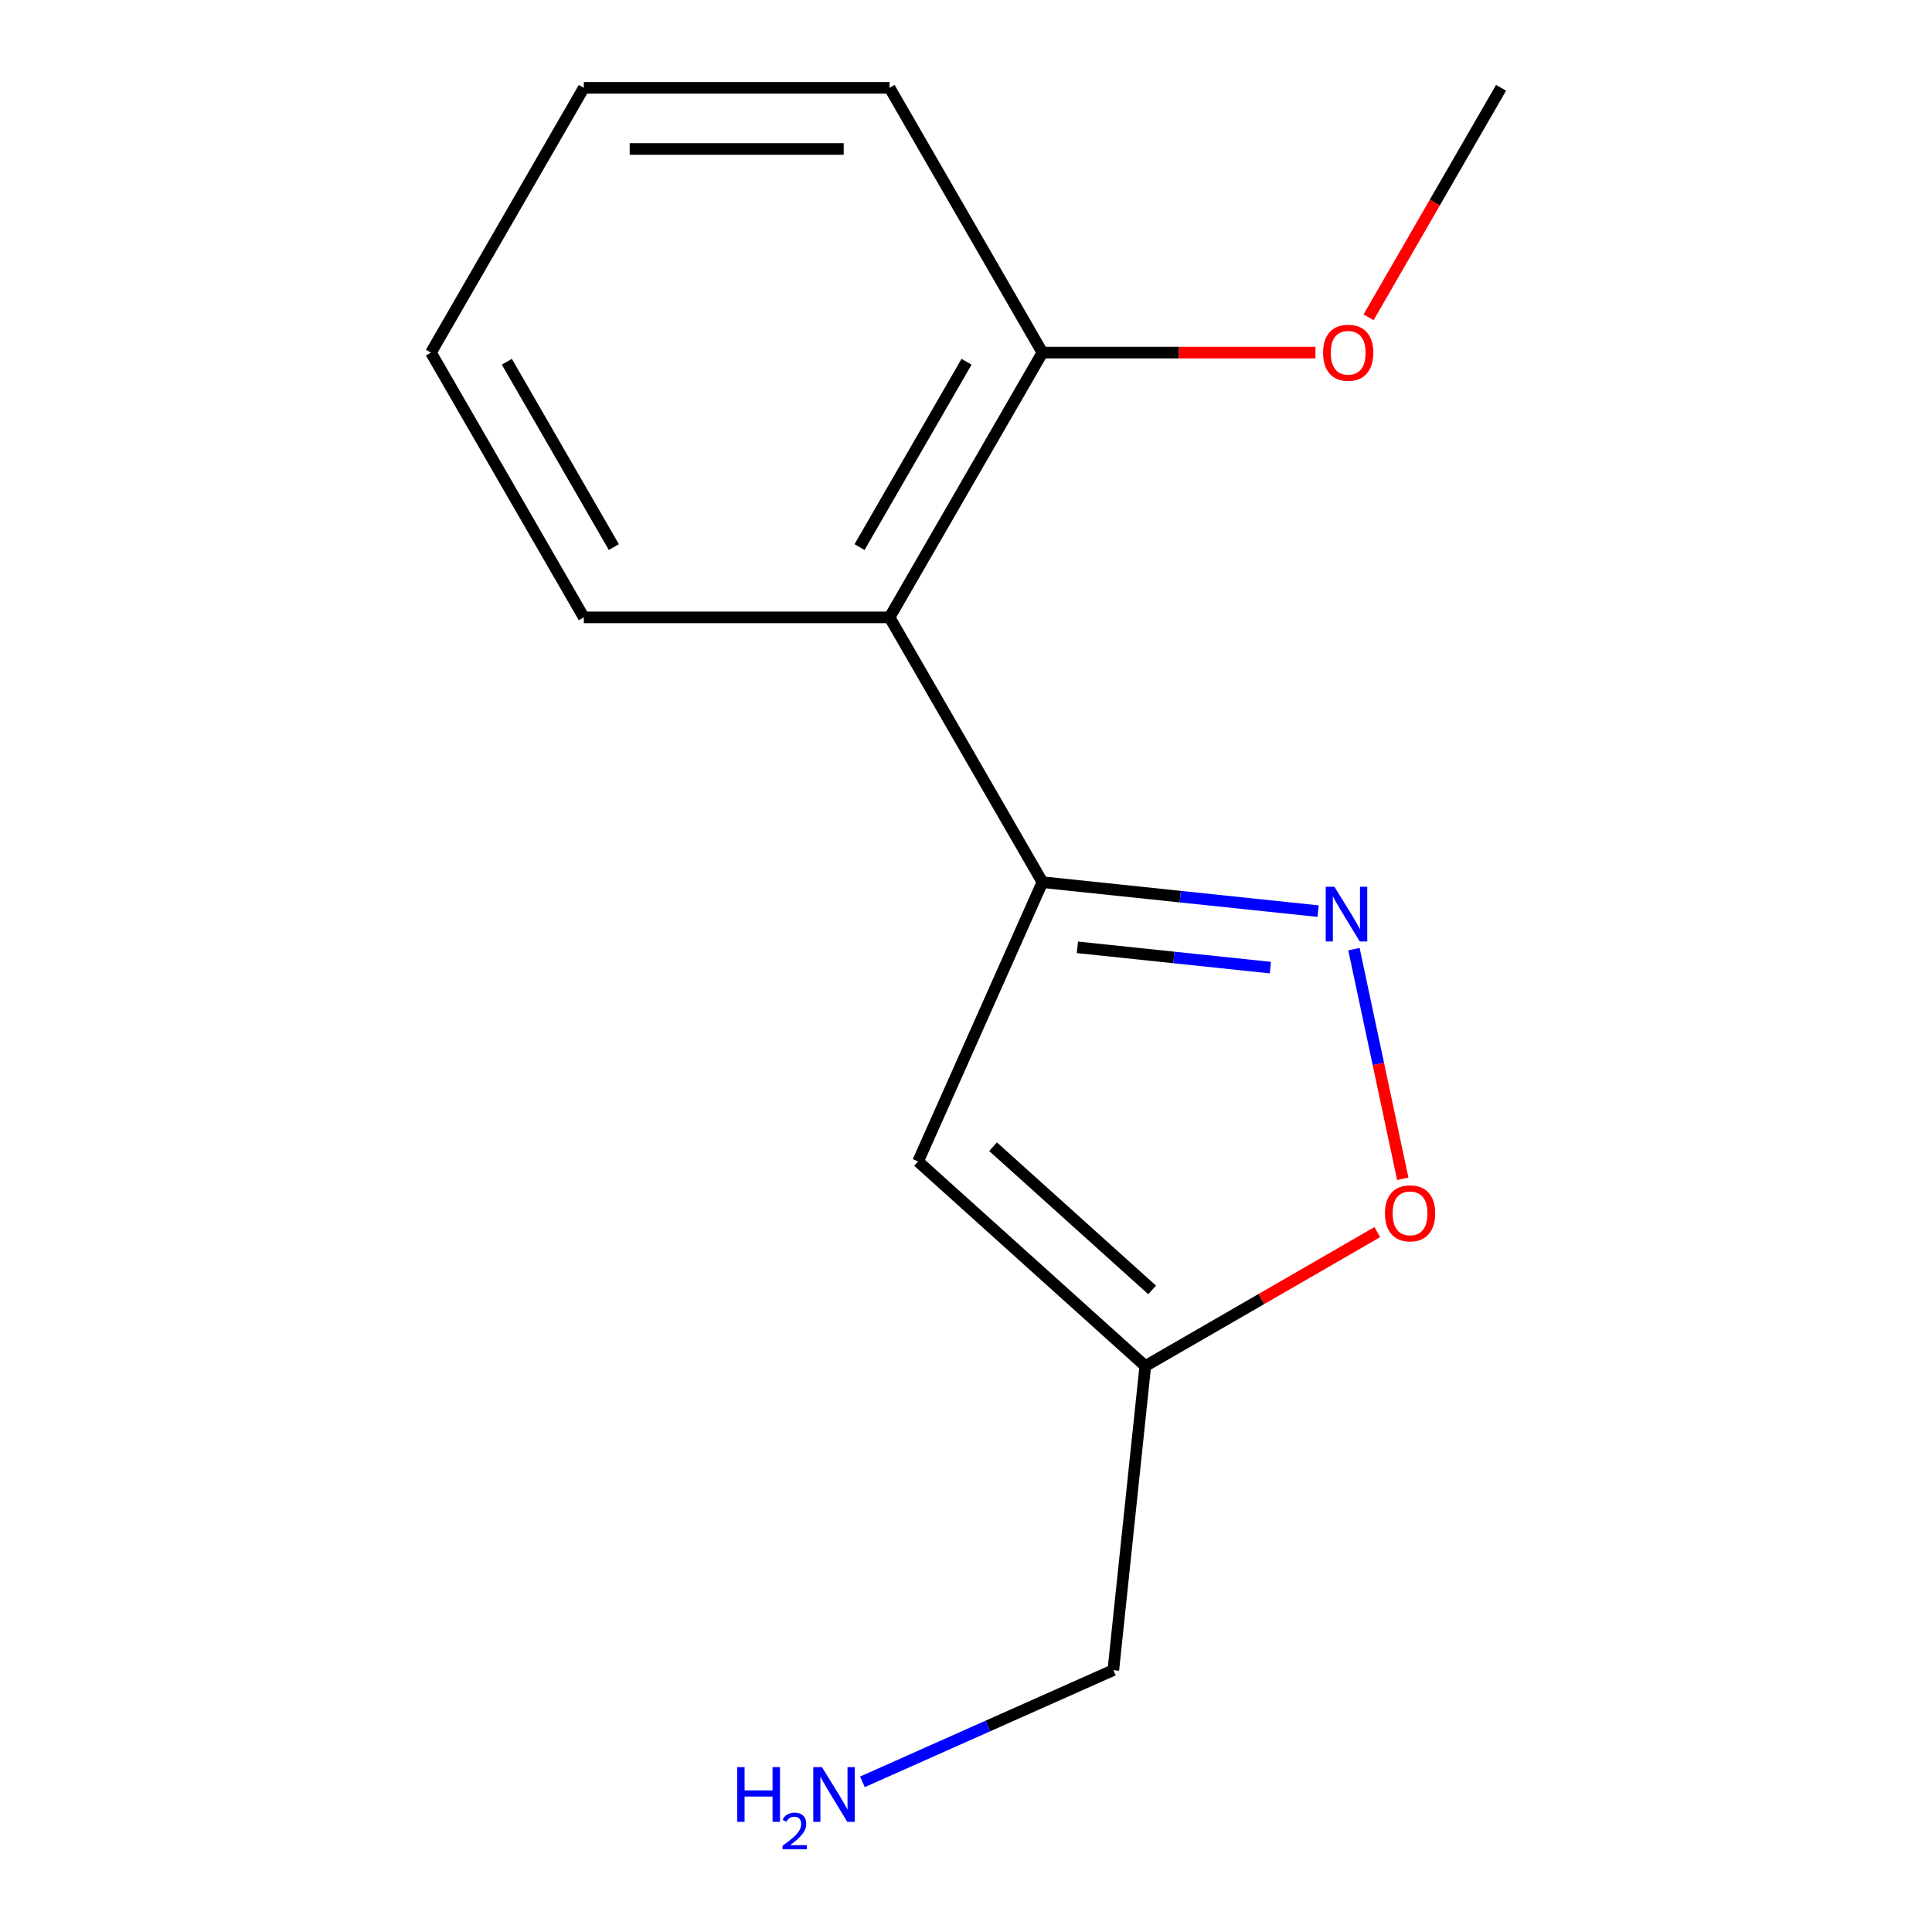 <?xml version='1.0' encoding='iso-8859-1'?>
<svg version='1.1' baseProfile='full'
              xmlns='http://www.w3.org/2000/svg'
                      xmlns:rdkit='http://www.rdkit.org/xml'
                      xmlns:xlink='http://www.w3.org/1999/xlink'
                  xml:space='preserve'
width='1000px' height='1000px' viewBox='0 0 1000 1000'>
<!-- END OF HEADER -->
<rect style='opacity:1.0;fill:#FFFFFF;stroke:none' width='1000' height='1000' x='0' y='0'> </rect>
<path class='bond-0' d='M 539.563,456.606 L 610.908,464.104' style='fill:none;fill-rule:evenodd;stroke:#000000;stroke-width:6px;stroke-linecap:butt;stroke-linejoin:miter;stroke-opacity:1' />
<path class='bond-0' d='M 610.908,464.104 L 682.252,471.603' style='fill:none;fill-rule:evenodd;stroke:#0000FF;stroke-width:6px;stroke-linecap:butt;stroke-linejoin:miter;stroke-opacity:1' />
<path class='bond-0' d='M 557.658,490.332 L 607.599,495.581' style='fill:none;fill-rule:evenodd;stroke:#000000;stroke-width:6px;stroke-linecap:butt;stroke-linejoin:miter;stroke-opacity:1' />
<path class='bond-0' d='M 607.599,495.581 L 657.54,500.831' style='fill:none;fill-rule:evenodd;stroke:#0000FF;stroke-width:6px;stroke-linecap:butt;stroke-linejoin:miter;stroke-opacity:1' />
<path class='bond-1' d='M 539.563,456.606 L 475.196,601.176' style='fill:none;fill-rule:evenodd;stroke:#000000;stroke-width:6px;stroke-linecap:butt;stroke-linejoin:miter;stroke-opacity:1' />
<path class='bond-4' d='M 539.563,456.606 L 460.437,319.555' style='fill:none;fill-rule:evenodd;stroke:#000000;stroke-width:6px;stroke-linecap:butt;stroke-linejoin:miter;stroke-opacity:1' />
<path class='bond-2' d='M 700.799,491.264 L 713.432,550.696' style='fill:none;fill-rule:evenodd;stroke:#0000FF;stroke-width:6px;stroke-linecap:butt;stroke-linejoin:miter;stroke-opacity:1' />
<path class='bond-2' d='M 713.432,550.696 L 726.064,610.128' style='fill:none;fill-rule:evenodd;stroke:#FF0000;stroke-width:6px;stroke-linecap:butt;stroke-linejoin:miter;stroke-opacity:1' />
<path class='bond-3' d='M 475.196,601.176 L 592.8,707.068' style='fill:none;fill-rule:evenodd;stroke:#000000;stroke-width:6px;stroke-linecap:butt;stroke-linejoin:miter;stroke-opacity:1' />
<path class='bond-3' d='M 514.015,593.539 L 596.338,667.663' style='fill:none;fill-rule:evenodd;stroke:#000000;stroke-width:6px;stroke-linecap:butt;stroke-linejoin:miter;stroke-opacity:1' />
<path class='bond-14' d='M 712.895,637.731 L 652.847,672.4' style='fill:none;fill-rule:evenodd;stroke:#FF0000;stroke-width:6px;stroke-linecap:butt;stroke-linejoin:miter;stroke-opacity:1' />
<path class='bond-14' d='M 652.847,672.4 L 592.8,707.068' style='fill:none;fill-rule:evenodd;stroke:#000000;stroke-width:6px;stroke-linecap:butt;stroke-linejoin:miter;stroke-opacity:1' />
<path class='bond-6' d='M 592.8,707.068 L 576.259,864.453' style='fill:none;fill-rule:evenodd;stroke:#000000;stroke-width:6px;stroke-linecap:butt;stroke-linejoin:miter;stroke-opacity:1' />
<path class='bond-5' d='M 460.437,319.555 L 539.563,182.505' style='fill:none;fill-rule:evenodd;stroke:#000000;stroke-width:6px;stroke-linecap:butt;stroke-linejoin:miter;stroke-opacity:1' />
<path class='bond-5' d='M 444.896,283.173 L 500.284,187.237' style='fill:none;fill-rule:evenodd;stroke:#000000;stroke-width:6px;stroke-linecap:butt;stroke-linejoin:miter;stroke-opacity:1' />
<path class='bond-9' d='M 460.437,319.555 L 302.185,319.555' style='fill:none;fill-rule:evenodd;stroke:#000000;stroke-width:6px;stroke-linecap:butt;stroke-linejoin:miter;stroke-opacity:1' />
<path class='bond-8' d='M 539.563,182.505 L 610.211,182.505' style='fill:none;fill-rule:evenodd;stroke:#000000;stroke-width:6px;stroke-linecap:butt;stroke-linejoin:miter;stroke-opacity:1' />
<path class='bond-8' d='M 610.211,182.505 L 680.859,182.505' style='fill:none;fill-rule:evenodd;stroke:#FF0000;stroke-width:6px;stroke-linecap:butt;stroke-linejoin:miter;stroke-opacity:1' />
<path class='bond-10' d='M 539.563,182.505 L 460.437,45.455' style='fill:none;fill-rule:evenodd;stroke:#000000;stroke-width:6px;stroke-linecap:butt;stroke-linejoin:miter;stroke-opacity:1' />
<path class='bond-7' d='M 576.259,864.453 L 511.321,893.365' style='fill:none;fill-rule:evenodd;stroke:#000000;stroke-width:6px;stroke-linecap:butt;stroke-linejoin:miter;stroke-opacity:1' />
<path class='bond-7' d='M 511.321,893.365 L 446.384,922.277' style='fill:none;fill-rule:evenodd;stroke:#0000FF;stroke-width:6px;stroke-linecap:butt;stroke-linejoin:miter;stroke-opacity:1' />
<path class='bond-11' d='M 708.367,164.229 L 742.654,104.842' style='fill:none;fill-rule:evenodd;stroke:#FF0000;stroke-width:6px;stroke-linecap:butt;stroke-linejoin:miter;stroke-opacity:1' />
<path class='bond-11' d='M 742.654,104.842 L 776.941,45.455' style='fill:none;fill-rule:evenodd;stroke:#000000;stroke-width:6px;stroke-linecap:butt;stroke-linejoin:miter;stroke-opacity:1' />
<path class='bond-12' d='M 302.185,319.555 L 223.059,182.505' style='fill:none;fill-rule:evenodd;stroke:#000000;stroke-width:6px;stroke-linecap:butt;stroke-linejoin:miter;stroke-opacity:1' />
<path class='bond-12' d='M 317.726,283.173 L 262.338,187.237' style='fill:none;fill-rule:evenodd;stroke:#000000;stroke-width:6px;stroke-linecap:butt;stroke-linejoin:miter;stroke-opacity:1' />
<path class='bond-15' d='M 460.437,45.455 L 302.185,45.455' style='fill:none;fill-rule:evenodd;stroke:#000000;stroke-width:6px;stroke-linecap:butt;stroke-linejoin:miter;stroke-opacity:1' />
<path class='bond-15' d='M 436.699,77.105 L 325.923,77.105' style='fill:none;fill-rule:evenodd;stroke:#000000;stroke-width:6px;stroke-linecap:butt;stroke-linejoin:miter;stroke-opacity:1' />
<path class='bond-13' d='M 223.059,182.505 L 302.185,45.455' style='fill:none;fill-rule:evenodd;stroke:#000000;stroke-width:6px;stroke-linecap:butt;stroke-linejoin:miter;stroke-opacity:1' />
<path  class='atom-1' d='M 690.688 458.988
L 699.968 473.988
Q 700.888 475.468, 702.368 478.148
Q 703.848 480.828, 703.928 480.988
L 703.928 458.988
L 707.688 458.988
L 707.688 487.308
L 703.808 487.308
L 693.848 470.908
Q 692.688 468.988, 691.448 466.788
Q 690.248 464.588, 689.888 463.908
L 689.888 487.308
L 686.208 487.308
L 686.208 458.988
L 690.688 458.988
' fill='#0000FF'/>
<path  class='atom-3' d='M 716.851 628.022
Q 716.851 621.222, 720.211 617.422
Q 723.571 613.622, 729.851 613.622
Q 736.131 613.622, 739.491 617.422
Q 742.851 621.222, 742.851 628.022
Q 742.851 634.902, 739.451 638.822
Q 736.051 642.702, 729.851 642.702
Q 723.611 642.702, 720.211 638.822
Q 716.851 634.942, 716.851 628.022
M 729.851 639.502
Q 734.171 639.502, 736.491 636.622
Q 738.851 633.702, 738.851 628.022
Q 738.851 622.462, 736.491 619.662
Q 734.171 616.822, 729.851 616.822
Q 725.531 616.822, 723.171 619.622
Q 720.851 622.422, 720.851 628.022
Q 720.851 633.742, 723.171 636.622
Q 725.531 639.502, 729.851 639.502
' fill='#FF0000'/>
<path  class='atom-8' d='M 381.555 914.66
L 385.395 914.66
L 385.395 926.7
L 399.875 926.7
L 399.875 914.66
L 403.715 914.66
L 403.715 942.98
L 399.875 942.98
L 399.875 929.9
L 385.395 929.9
L 385.395 942.98
L 381.555 942.98
L 381.555 914.66
' fill='#0000FF'/>
<path  class='atom-8' d='M 405.088 941.986
Q 405.774 940.218, 407.411 939.241
Q 409.048 938.238, 411.318 938.238
Q 414.143 938.238, 415.727 939.769
Q 417.311 941.3, 417.311 944.019
Q 417.311 946.791, 415.252 949.378
Q 413.219 951.966, 408.995 955.028
L 417.628 955.028
L 417.628 957.14
L 405.035 957.14
L 405.035 955.371
Q 408.52 952.89, 410.579 951.042
Q 412.665 949.194, 413.668 947.53
Q 414.671 945.867, 414.671 944.151
Q 414.671 942.356, 413.774 941.353
Q 412.876 940.35, 411.318 940.35
Q 409.814 940.35, 408.81 940.957
Q 407.807 941.564, 407.094 942.91
L 405.088 941.986
' fill='#0000FF'/>
<path  class='atom-8' d='M 425.428 914.66
L 434.708 929.66
Q 435.628 931.14, 437.108 933.82
Q 438.588 936.5, 438.668 936.66
L 438.668 914.66
L 442.428 914.66
L 442.428 942.98
L 438.548 942.98
L 428.588 926.58
Q 427.428 924.66, 426.188 922.46
Q 424.988 920.26, 424.628 919.58
L 424.628 942.98
L 420.948 942.98
L 420.948 914.66
L 425.428 914.66
' fill='#0000FF'/>
<path  class='atom-9' d='M 684.815 182.585
Q 684.815 175.785, 688.175 171.985
Q 691.535 168.185, 697.815 168.185
Q 704.095 168.185, 707.455 171.985
Q 710.815 175.785, 710.815 182.585
Q 710.815 189.465, 707.415 193.385
Q 704.015 197.265, 697.815 197.265
Q 691.575 197.265, 688.175 193.385
Q 684.815 189.505, 684.815 182.585
M 697.815 194.065
Q 702.135 194.065, 704.455 191.185
Q 706.815 188.265, 706.815 182.585
Q 706.815 177.025, 704.455 174.225
Q 702.135 171.385, 697.815 171.385
Q 693.495 171.385, 691.135 174.185
Q 688.815 176.985, 688.815 182.585
Q 688.815 188.305, 691.135 191.185
Q 693.495 194.065, 697.815 194.065
' fill='#FF0000'/>
</svg>
